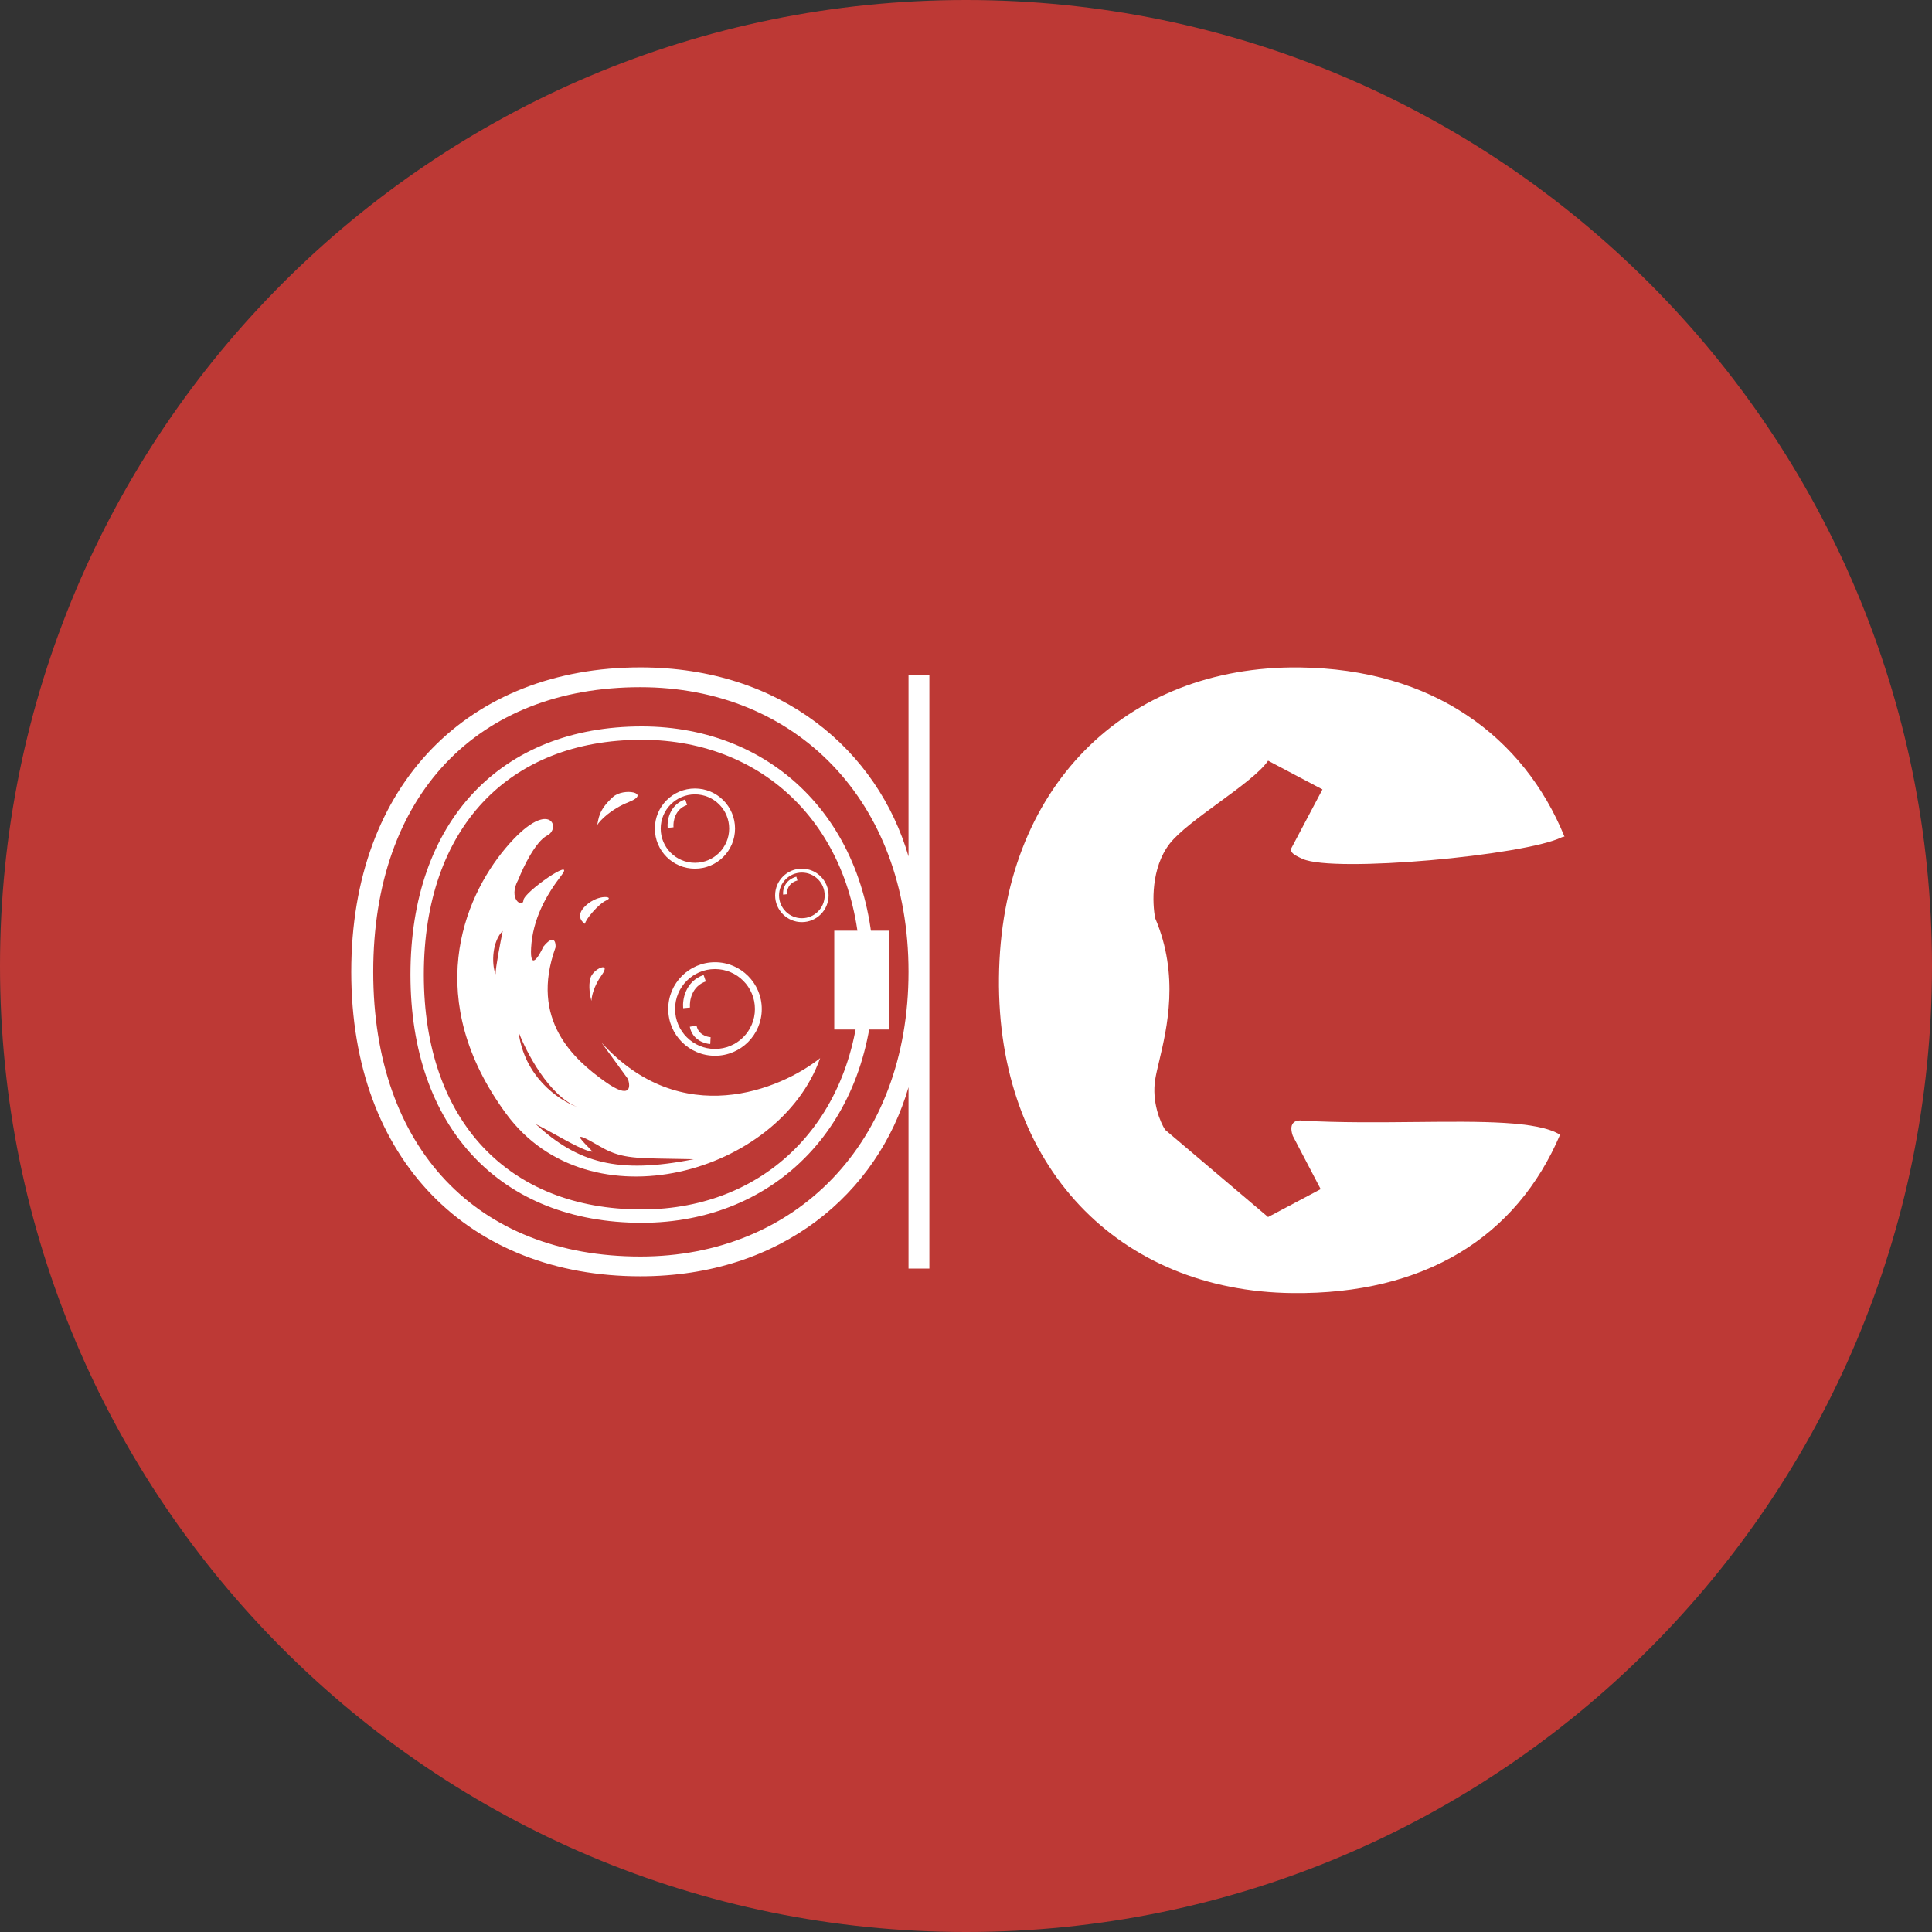 <svg width="48" height="48" viewBox="0 0 48 48" fill="none" xmlns="http://www.w3.org/2000/svg">
<rect x="0" y="0" width="48" height="48" fill="#333333" stroke="none"/>
<path d="M48 24C48 37.255 37.255 48 24 48C10.745 48 0 37.255 0 24C0 10.745 10.745 0 24 0C37.255 0 48 10.745 48 24Z" fill="#BD3935"/>
<path fill-rule="evenodd" clip-rule="evenodd" d="M24.819 24.289C24.87 19.563 27.962 16.536 32.279 16.582C35.594 16.618 37.853 18.297 38.869 20.786C38.846 20.786 38.823 20.792 38.799 20.803C37.875 21.254 33.153 21.691 32.365 21.34C32.13 21.235 32.067 21.181 32.075 21.089L32.856 19.613L31.505 18.899C31.314 19.185 30.8 19.562 30.28 19.942C29.785 20.305 29.285 20.671 29.058 20.964C28.594 21.565 28.627 22.449 28.701 22.815C29.306 24.232 28.993 25.547 28.8 26.361C28.758 26.538 28.721 26.692 28.701 26.818C28.612 27.378 28.828 27.885 28.947 28.069L31.505 30.237L32.812 29.544L32.119 28.219C31.994 27.858 32.231 27.818 32.365 27.843C33.297 27.895 34.271 27.885 35.177 27.876C36.801 27.86 38.206 27.846 38.759 28.192C37.676 30.735 35.395 32.162 32.112 32.126C27.796 32.08 24.769 28.988 24.819 24.289Z" fill="white"/>
<path d="M8.727 24.145C8.727 28.842 11.676 31.709 15.909 31.709C19.431 31.709 21.807 29.634 22.572 27.012V31.518H23.09V16.773H22.572V21.278C21.807 18.657 19.431 16.581 15.909 16.581C11.676 16.581 8.727 19.449 8.727 24.145ZM22.572 24.145C22.572 28.405 19.759 31.218 15.909 31.218C11.867 31.218 9.273 28.542 9.273 24.145C9.273 19.749 11.867 17.073 15.909 17.073C19.759 17.073 22.572 19.886 22.572 24.145Z" fill="white"/>
<path fill-rule="evenodd" clip-rule="evenodd" d="M12 19.929C11.065 20.925 10.53 22.381 10.53 24.214C10.53 26.047 11.065 27.503 12 28.499C12.934 29.494 14.282 30.048 15.943 30.048C17.52 30.048 18.876 29.468 19.838 28.455C20.801 27.441 21.38 25.984 21.38 24.214C21.38 22.444 20.801 20.986 19.838 19.973C18.876 18.96 17.52 18.38 15.943 18.38C14.282 18.38 12.934 18.934 12 19.929ZM11.758 19.702C12.764 18.629 14.206 18.048 15.943 18.048C17.604 18.048 19.049 18.661 20.079 19.744C21.108 20.827 21.712 22.37 21.712 24.214C21.712 26.058 21.108 27.6 20.079 28.683C19.049 29.767 17.604 30.38 15.943 30.38C14.206 30.38 12.764 29.799 11.758 28.726C10.753 27.655 10.198 26.111 10.198 24.214C10.198 22.317 10.753 20.773 11.758 19.702Z" fill="white"/>
<path d="M20.727 23.123H22.091V25.578H20.727V23.123Z" fill="white"/>
<path d="M15.07 22.367C14.864 22.459 14.54 22.851 14.534 22.953C14.534 22.953 14.24 22.784 14.559 22.494C14.877 22.203 15.277 22.276 15.07 22.367Z" fill="white"/>
<path d="M15.624 19.926C15.17 20.107 14.91 20.383 14.836 20.499C14.878 20.347 14.855 20.141 15.227 19.802C15.492 19.56 16.192 19.7 15.624 19.926Z" fill="white"/>
<path d="M14.949 24.226C14.747 24.507 14.695 24.771 14.695 24.867C14.663 24.762 14.613 24.501 14.667 24.305C14.734 24.06 15.202 23.874 14.949 24.226Z" fill="white"/>
<path fill-rule="evenodd" clip-rule="evenodd" d="M12.881 21.847C12.998 21.546 13.305 20.907 13.595 20.758C13.959 20.572 13.647 19.788 12.569 21.062C11.491 22.337 10.5 24.846 12.574 27.669C14.648 30.493 19.366 29.155 20.376 26.289C19.392 27.073 16.926 28.094 14.941 25.899L15.6 26.805C15.673 27.014 15.664 27.32 15.04 26.878C14.261 26.324 13.151 25.344 13.803 23.535C13.81 23.398 13.759 23.204 13.5 23.519C13.386 23.769 13.165 24.126 13.195 23.554C13.233 22.839 13.568 22.242 13.947 21.75C14.327 21.258 13.016 22.162 13.005 22.366C12.995 22.57 12.602 22.345 12.881 21.847ZM12.312 24.205C12.204 23.931 12.233 23.38 12.49 23.129C12.431 23.416 12.312 24.032 12.312 24.205ZM14.351 27.507C13.855 27.327 13.024 26.74 12.883 25.637C13.075 26.142 13.638 27.224 14.351 27.507ZM17.237 28.8C15.341 29.178 14.352 28.886 13.309 27.927C13.442 27.993 13.602 28.082 13.768 28.173C14.149 28.384 14.557 28.61 14.717 28.613C14.704 28.59 14.654 28.539 14.598 28.482C14.421 28.3 14.186 28.058 14.891 28.474C15.394 28.77 15.708 28.775 16.682 28.79C16.846 28.792 17.03 28.795 17.237 28.8Z" fill="white"/>
<path fill-rule="evenodd" clip-rule="evenodd" d="M17.266 21.436C17.735 21.436 18.116 21.056 18.116 20.586C18.116 20.116 17.735 19.736 17.266 19.736C16.796 19.736 16.415 20.116 16.415 20.586C16.415 21.056 16.796 21.436 17.266 21.436ZM17.266 21.582C17.816 21.582 18.262 21.136 18.262 20.586C18.262 20.036 17.816 19.59 17.266 19.59C16.715 19.59 16.27 20.036 16.27 20.586C16.27 21.136 16.715 21.582 17.266 21.582Z" fill="white"/>
<path fill-rule="evenodd" clip-rule="evenodd" d="M16.784 20.26C16.735 20.37 16.726 20.485 16.733 20.554L16.588 20.569C16.579 20.477 16.59 20.337 16.651 20.201C16.713 20.063 16.827 19.929 17.023 19.861L17.071 19.999C16.919 20.051 16.832 20.153 16.784 20.26Z" fill="white"/>
<path fill-rule="evenodd" clip-rule="evenodd" d="M19.922 22.813C20.235 22.813 20.489 22.559 20.489 22.246C20.489 21.933 20.235 21.679 19.922 21.679C19.609 21.679 19.355 21.933 19.355 22.246C19.355 22.559 19.609 22.813 19.922 22.813ZM19.922 22.91C20.289 22.91 20.586 22.613 20.586 22.246C20.586 21.879 20.289 21.582 19.922 21.582C19.555 21.582 19.258 21.879 19.258 22.246C19.258 22.613 19.555 22.91 19.922 22.91Z" fill="white"/>
<path fill-rule="evenodd" clip-rule="evenodd" d="M19.812 21.875C19.578 21.941 19.544 22.132 19.554 22.216L19.457 22.227C19.443 22.111 19.492 21.865 19.785 21.781L19.812 21.875Z" fill="white"/>
<path fill-rule="evenodd" clip-rule="evenodd" d="M17.764 26.06C18.312 26.06 18.756 25.616 18.756 25.068C18.756 24.52 18.312 24.076 17.764 24.076C17.216 24.076 16.772 24.52 16.772 25.068C16.772 25.616 17.216 26.06 17.764 26.06ZM17.764 26.23C18.405 26.23 18.926 25.71 18.926 25.068C18.926 24.427 18.405 23.906 17.764 23.906C17.122 23.906 16.602 24.427 16.602 25.068C16.602 25.71 17.122 26.23 17.764 26.23Z" fill="white"/>
<path fill-rule="evenodd" clip-rule="evenodd" d="M17.202 24.689C17.144 24.817 17.134 24.951 17.142 25.032L16.973 25.048C16.963 24.942 16.975 24.778 17.047 24.619C17.119 24.458 17.252 24.302 17.481 24.223L17.536 24.383C17.359 24.445 17.258 24.563 17.202 24.689Z" fill="white"/>
<path fill-rule="evenodd" clip-rule="evenodd" d="M17.456 25.702C17.527 25.748 17.607 25.766 17.655 25.768L17.646 25.938C17.573 25.934 17.463 25.909 17.364 25.845C17.262 25.78 17.168 25.672 17.138 25.509L17.305 25.478C17.326 25.588 17.386 25.658 17.456 25.702Z" fill="white"/>
</svg>
